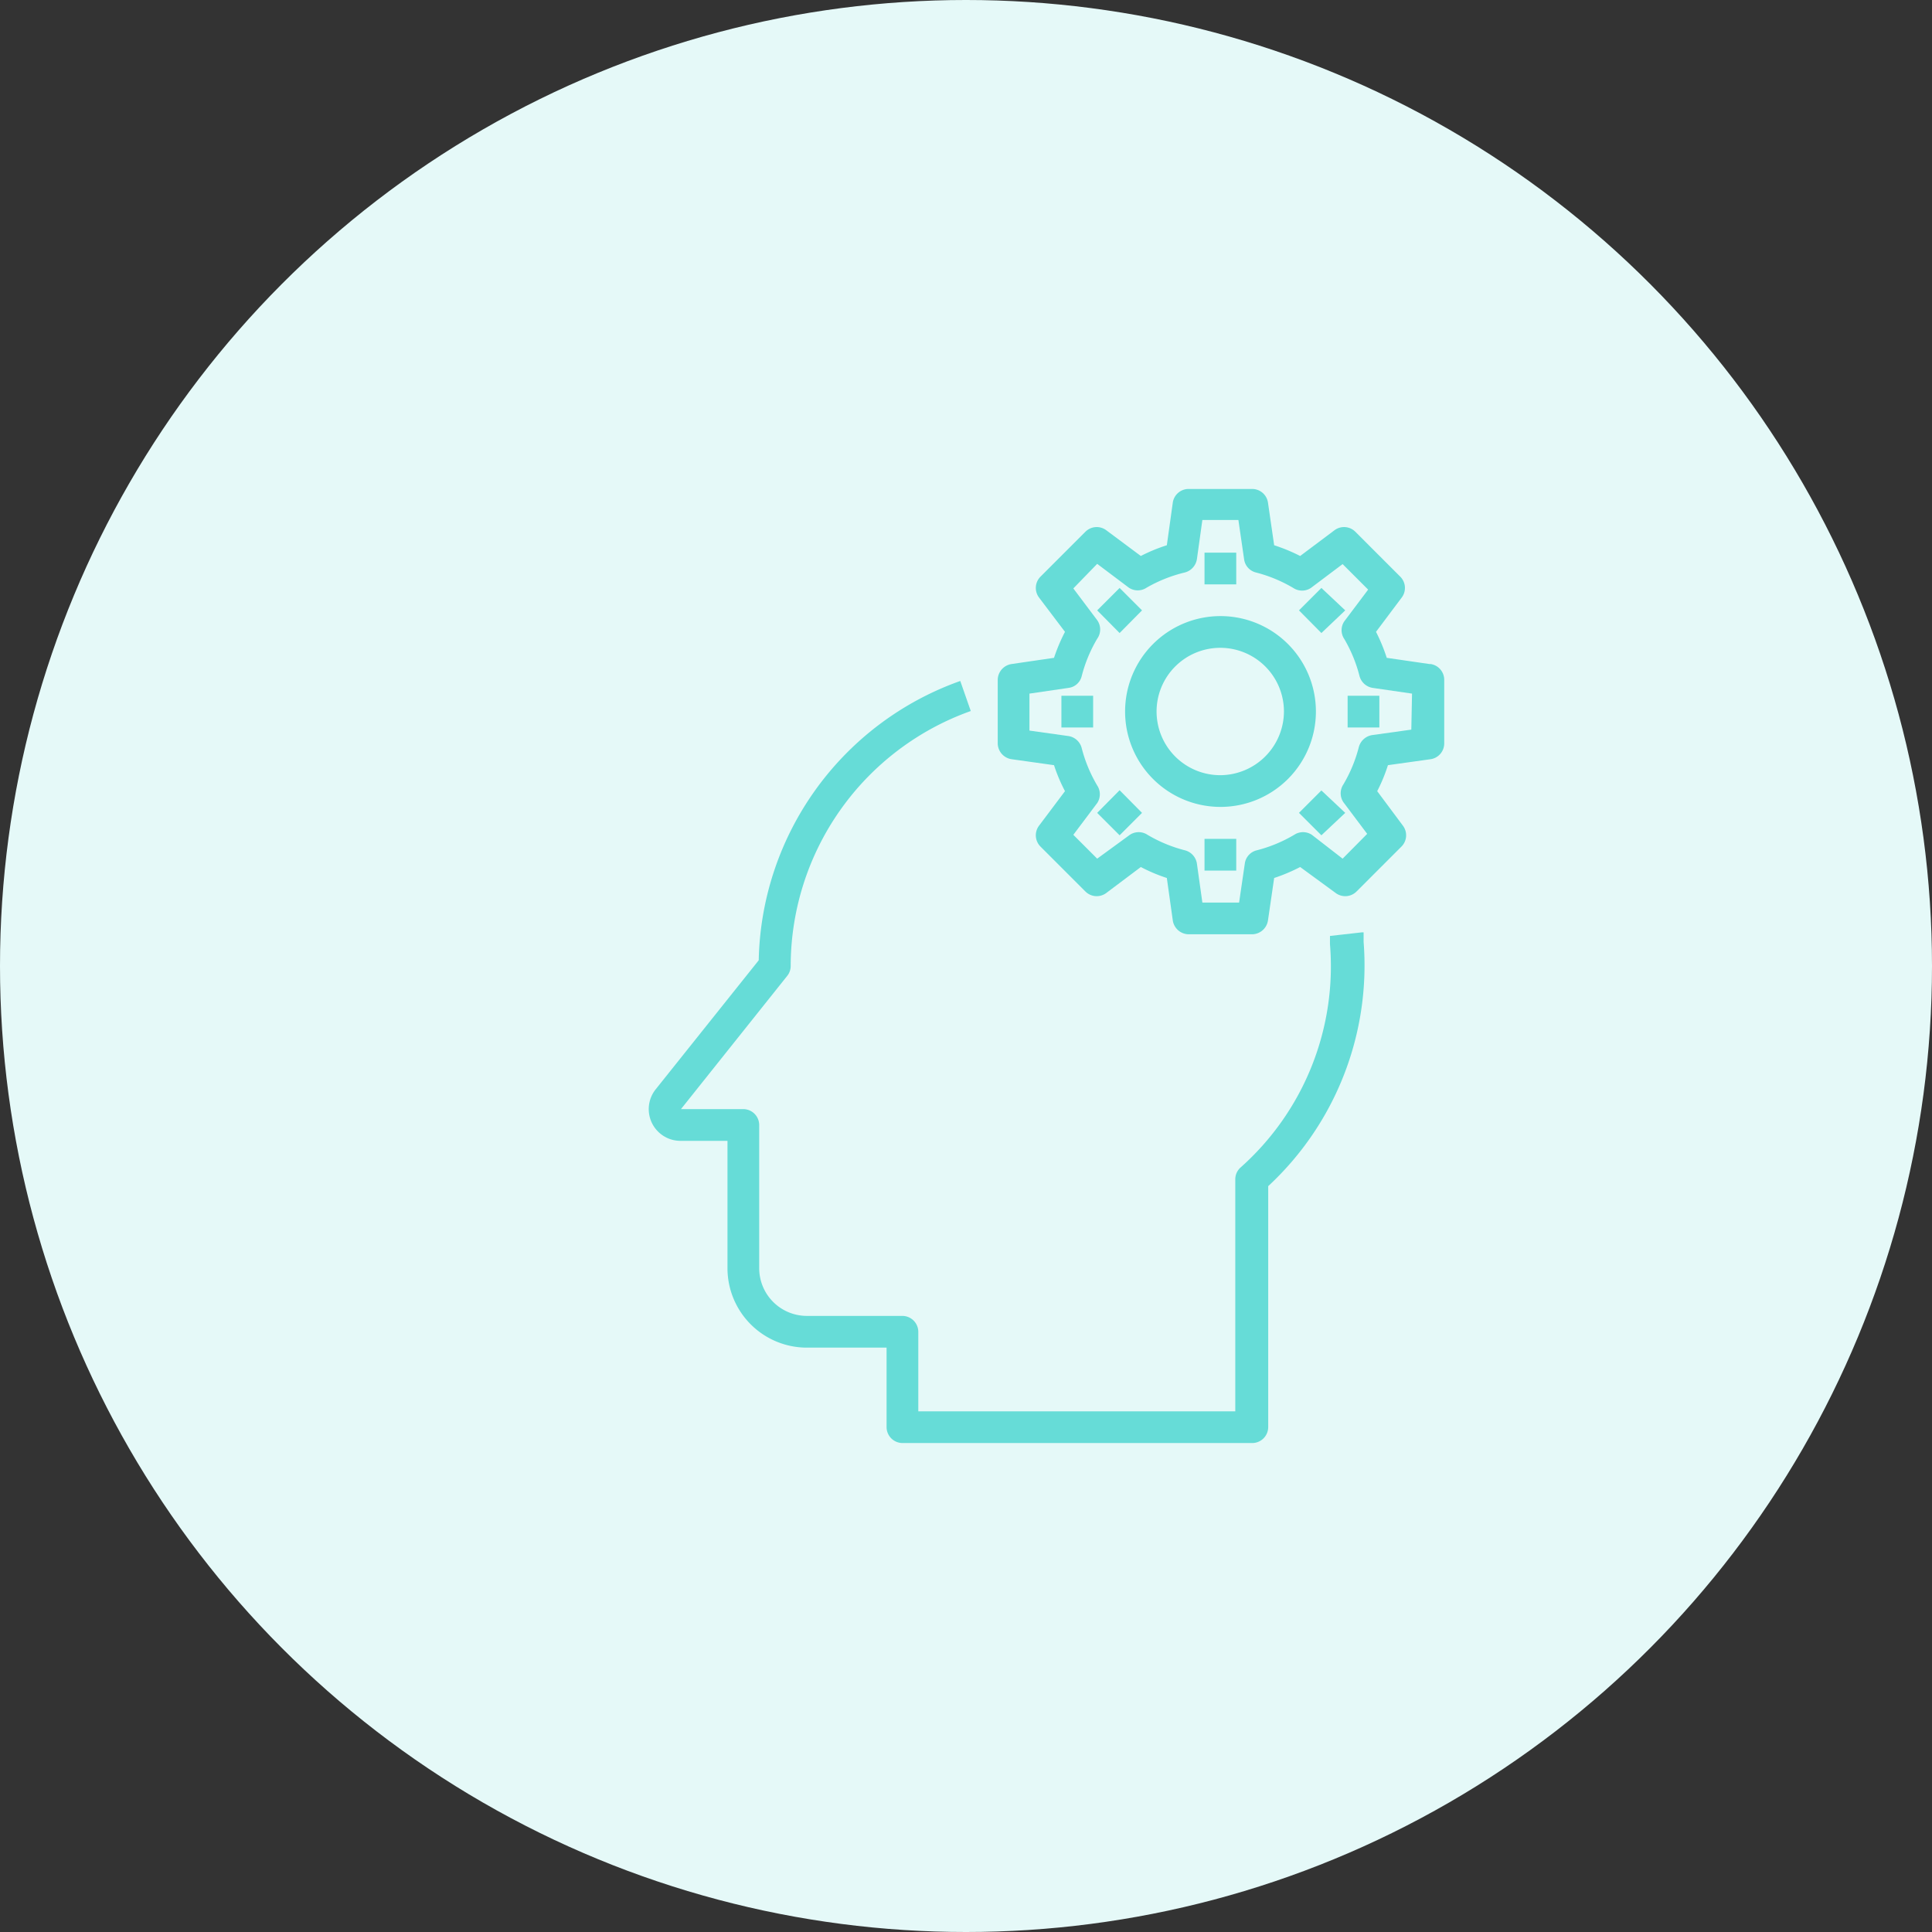 <svg xmlns="http://www.w3.org/2000/svg" xmlns:xlink="http://www.w3.org/1999/xlink" viewBox="0 0 81 81"><rect x="0" y="0" width="81" height="81" fill="#333333" stroke="none"/><defs><style>.cls-1{fill:none;}.cls-2{fill:#e5f9f8;}.cls-3{fill:#66dcd7;}.cls-4{clip-path:url(#clip-path);}</style><clipPath id="clip-path"><rect class="cls-1" x="20.5" y="20.5" width="40" height="40"/></clipPath></defs><g id="Layer_2" data-name="Layer 2"><g id="Layer_1-2" data-name="Layer 1"><circle id="Ellipse_875" data-name="Ellipse 875" class="cls-2" cx="40.5" cy="40.5" r="40.5"/><path class="cls-3" d="M57.09,39.09l-1.33.15c0,.12,0,.24,0,.35a11.28,11.28,0,0,1-3.74,9.35.66.66,0,0,0-.23.5v9.73H38.5V55.83a.67.67,0,0,0-.67-.66h-4a2,2,0,0,1-2-2v-6a.67.67,0,0,0-.66-.67H28.55L33,40.92a.66.66,0,0,0,.15-.42,11.36,11.36,0,0,1,7.55-10.69l-.44-1.26a12.7,12.7,0,0,0-8.45,11.71l-4.32,5.41a1.33,1.33,0,0,0,1,2.16H30.5v5.34a3.33,3.33,0,0,0,3.33,3.33h3.34v3.33a.67.67,0,0,0,.66.67H52.5a.67.67,0,0,0,.67-.67V49.73a12.62,12.62,0,0,0,4-10.24c0-.13,0-.26,0-.4Z"/><path class="cls-3" d="M59.93,27.84l-1.79-.26a7.36,7.36,0,0,0-.45-1.09l1.08-1.44a.67.67,0,0,0-.06-.87l-1.89-1.89a.67.67,0,0,0-.87-.06l-1.44,1.08a7.36,7.36,0,0,0-1.09-.45l-.26-1.79a.67.67,0,0,0-.66-.57H49.83a.67.67,0,0,0-.66.57l-.25,1.79a6.94,6.94,0,0,0-1.09.45l-1.45-1.08a.67.67,0,0,0-.87.06l-1.89,1.89a.67.67,0,0,0-.06.87l1.09,1.44a7.41,7.41,0,0,0-.46,1.09l-1.78.26a.68.68,0,0,0-.58.66v2.67a.68.68,0,0,0,.58.66l1.78.25a7,7,0,0,0,.46,1.09l-1.09,1.45a.67.67,0,0,0,.06.87l1.89,1.89a.67.67,0,0,0,.87.06l1.45-1.09a7,7,0,0,0,1.09.46l.25,1.78a.68.68,0,0,0,.66.58H52.5a.68.68,0,0,0,.66-.58l.26-1.78a7.41,7.41,0,0,0,1.09-.46L56,37.44a.67.67,0,0,0,.87-.06l1.89-1.89a.67.67,0,0,0,.06-.87l-1.08-1.45a6.94,6.94,0,0,0,.45-1.09l1.79-.25a.67.67,0,0,0,.57-.66V28.5a.67.67,0,0,0-.57-.66Zm-.76,2.75-1.65.23a.69.69,0,0,0-.55.5,6,6,0,0,1-.65,1.57.67.67,0,0,0,0,.74l1,1.33L56.29,36,55,35a.67.67,0,0,0-.74,0,6,6,0,0,1-1.57.65.66.66,0,0,0-.5.55l-.24,1.64H50.41l-.23-1.64a.68.68,0,0,0-.5-.55A6,6,0,0,1,48.11,35a.67.67,0,0,0-.74,0L46,36,45,35l1-1.33a.67.67,0,0,0,0-.74,6,6,0,0,1-.65-1.57.68.68,0,0,0-.55-.5l-1.64-.23V29.08l1.64-.24a.65.65,0,0,0,.55-.49A6,6,0,0,1,46,26.78.67.67,0,0,0,46,26l-1-1.33L46,23.64l1.33,1a.67.67,0,0,0,.74,0A6,6,0,0,1,49.68,24a.69.69,0,0,0,.5-.55l.23-1.65h1.51l.24,1.65a.66.66,0,0,0,.49.55,6,6,0,0,1,1.57.65.67.67,0,0,0,.74,0l1.33-1,1.07,1.07-1,1.33a.66.66,0,0,0,0,.74A6,6,0,0,1,57,28.35a.68.68,0,0,0,.55.49l1.65.24Z"/><path class="cls-3" d="M51.17,25.83a4,4,0,1,0,4,4,4,4,0,0,0-4-4Zm0,6.67a2.67,2.67,0,1,1,2.66-2.67,2.68,2.68,0,0,1-2.66,2.67Z"/><rect class="cls-3" x="50.5" y="23.17" width="1.33" height="1.33"/><path class="cls-3" d="M46,25.59l.94-.94.94.94-.94.95Z"/><rect class="cls-3" x="44.5" y="29.17" width="1.33" height="1.33"/><path class="cls-3" d="M46,34.08l.94-.95.94.95-.94.94Z"/><rect class="cls-3" x="50.5" y="35.17" width="1.33" height="1.33"/><path class="cls-3" d="M54.46,34.08l.94-.94,1,.94-1,.94Z"/><rect class="cls-3" x="56.5" y="29.17" width="1.33" height="1.33"/><g class="cls-4"><path class="cls-3" d="M54.46,25.59l.94-.94,1,.94-1,.95Z"/></g></g></g></svg>